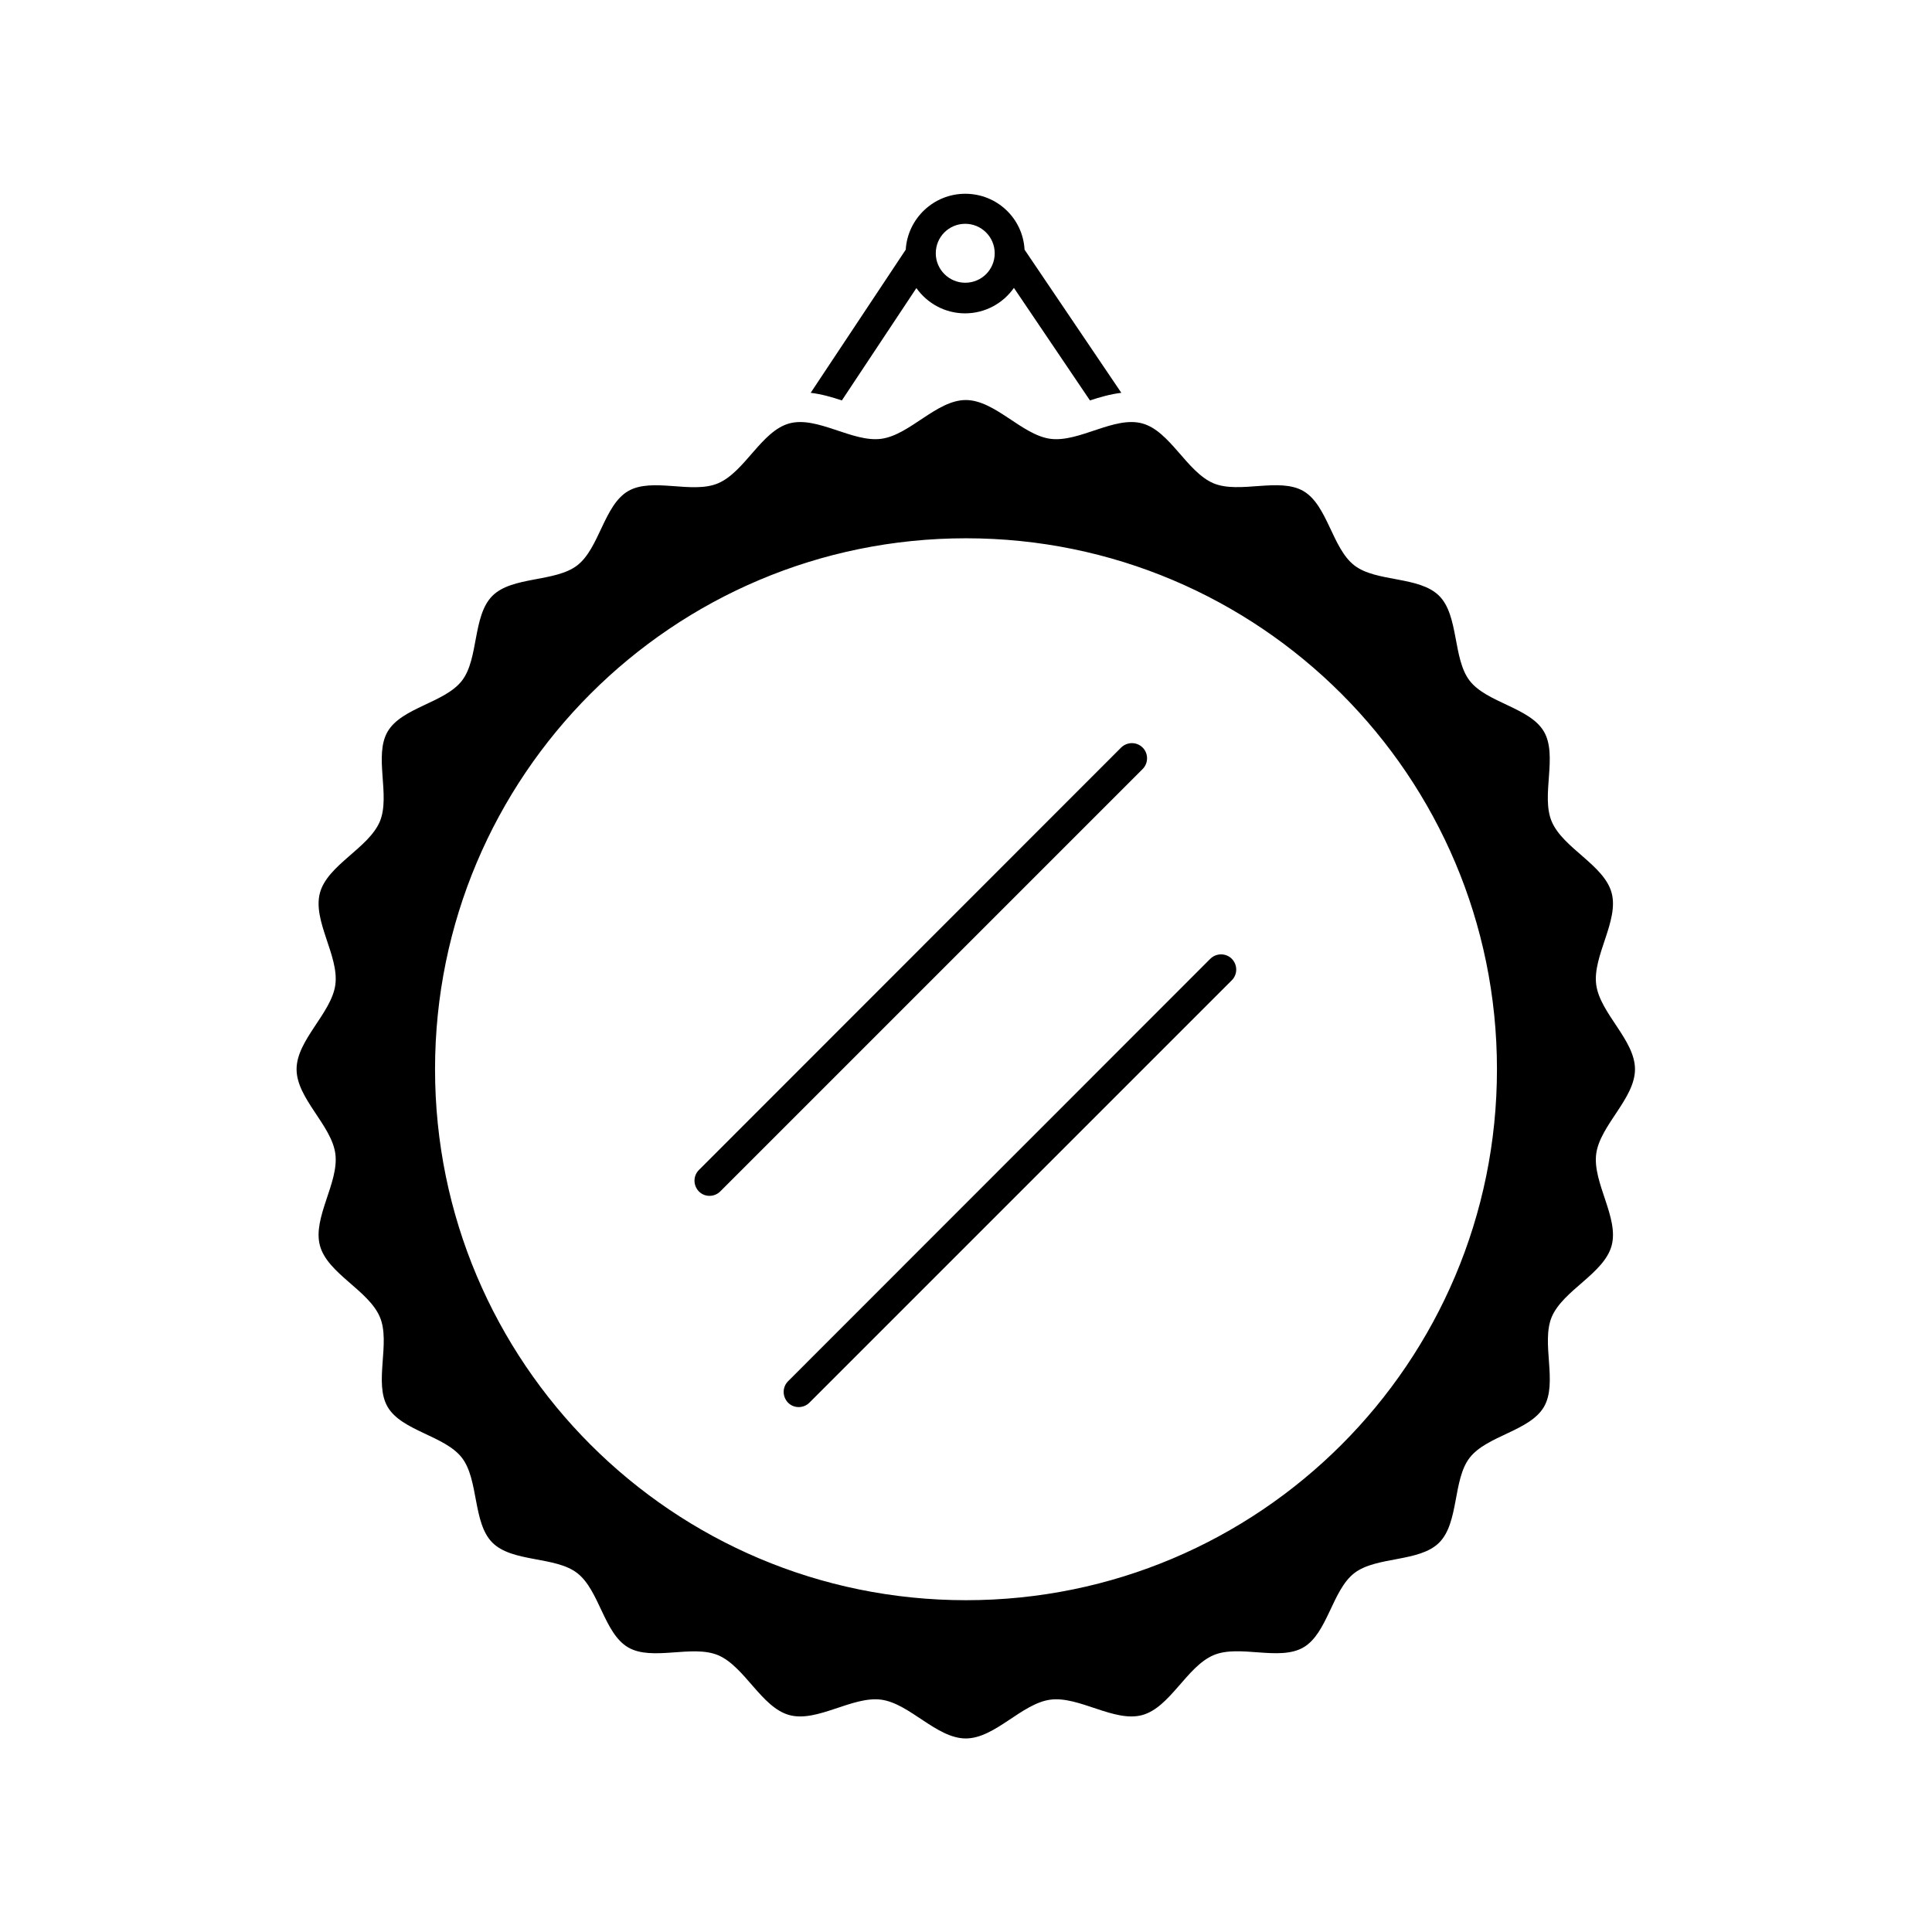 <?xml version="1.0" encoding="UTF-8"?>
<!-- Uploaded to: SVG Repo, www.svgrepo.com, Generator: SVG Repo Mixer Tools -->
<svg fill="#000000" width="800px" height="800px" version="1.1" viewBox="144 144 512 512" xmlns="http://www.w3.org/2000/svg">
 <g>
  <path d="m577.29 427.36c0-7.758-9.27-14.812-10.277-22.418-1.008-7.609 6.098-16.93 4.082-24.336s-12.848-11.789-15.871-18.895c-2.922-6.852 1.664-17.434-2.066-23.832-3.727-6.398-15.164-7.609-19.699-13.504-4.484-5.844-2.82-17.23-8.062-22.469-5.289-5.289-16.676-3.578-22.469-8.062-5.894-4.535-7.106-15.973-13.504-19.699s-16.93 0.805-23.832-2.066c-7.106-3.023-11.488-13.855-18.895-15.871s-16.676 5.09-24.336 4.082c-7.559-1.008-14.66-10.277-22.418-10.277-7.758 0-14.812 9.27-22.418 10.277-7.609 1.008-16.93-6.098-24.336-4.082s-11.789 12.848-18.895 15.871c-6.852 2.922-17.434-1.664-23.832 2.066-6.398 3.727-7.609 15.164-13.504 19.699-5.844 4.484-17.23 2.82-22.469 8.062-5.289 5.289-3.578 16.676-8.062 22.469-4.535 5.894-15.973 7.106-19.699 13.504-3.727 6.398 0.805 16.93-2.066 23.832-3.023 7.106-13.855 11.488-15.871 18.895-2.016 7.406 5.09 16.676 4.082 24.336-1.008 7.559-10.277 14.66-10.277 22.418 0 7.758 9.27 14.812 10.277 22.418 1.008 7.609-6.098 16.93-4.082 24.336 2.016 7.406 12.848 11.789 15.871 18.895 2.922 6.852-1.664 17.434 2.066 23.832 3.727 6.398 15.164 7.609 19.699 13.504 4.484 5.844 2.82 17.23 8.062 22.469 5.289 5.289 16.676 3.578 22.469 8.062 5.894 4.535 7.106 15.973 13.504 19.699 6.398 3.727 16.93-0.805 23.832 2.066 7.106 3.023 11.488 13.855 18.895 15.871 7.406 2.016 16.676-5.09 24.336-4.082 7.559 1.008 14.66 10.277 22.418 10.277 7.758 0 14.812-9.27 22.418-10.277 7.609-1.008 16.93 6.098 24.336 4.082 7.406-2.016 11.789-12.848 18.895-15.871 6.852-2.922 17.434 1.664 23.832-2.066 6.398-3.727 7.609-15.164 13.504-19.699 5.844-4.484 17.23-2.82 22.469-8.062 5.289-5.289 3.578-16.676 8.062-22.469 4.535-5.894 15.973-7.106 19.699-13.504 3.727-6.398-0.805-16.93 2.066-23.832 3.023-7.106 13.855-11.488 15.871-18.895s-5.09-16.676-4.082-24.336c1.008-7.555 10.277-14.66 10.277-22.418zm-177.29 140.71c-77.738 0-140.71-63.027-140.71-140.71 0-77.738 62.977-140.71 140.71-140.71s140.71 63.027 140.71 140.71c-0.004 77.738-62.98 140.71-140.71 140.71z"/>
  <path d="m399.8 195.35c-8.363 0-15.266 6.551-15.77 14.812l-25.191 37.938c2.922 0.352 5.691 1.16 8.262 2.016l19.75-29.773c2.871 4.031 7.559 6.699 12.898 6.699s10.078-2.672 12.949-6.75l20.152 29.824c2.621-0.855 5.391-1.664 8.312-2.016l-25.645-37.938c-0.453-8.312-7.305-14.812-15.719-14.812zm0 23.578c-4.281 0-7.809-3.477-7.809-7.809 0-4.332 3.477-7.809 7.809-7.809 4.281 0 7.809 3.477 7.809 7.809 0 4.332-3.477 7.809-7.809 7.809z"/>
  <path d="m464.74 398.09-111.89 111.95c-1.562 1.562-1.562 4.082 0 5.691 0.805 0.805 1.812 1.16 2.82 1.16 1.008 0 2.066-0.402 2.82-1.16l111.95-111.95c1.562-1.562 1.562-4.082 0-5.691-1.559-1.562-4.129-1.562-5.691 0z"/>
  <path d="m446.8 342.11c-1.562-1.562-4.082-1.562-5.691 0l-111.89 111.95c-1.562 1.562-1.562 4.082 0 5.691 0.805 0.805 1.812 1.16 2.82 1.16 1.008 0 2.066-0.402 2.82-1.16l111.95-111.95c1.562-1.562 1.562-4.133 0-5.695z"/>
 </g>
</svg>